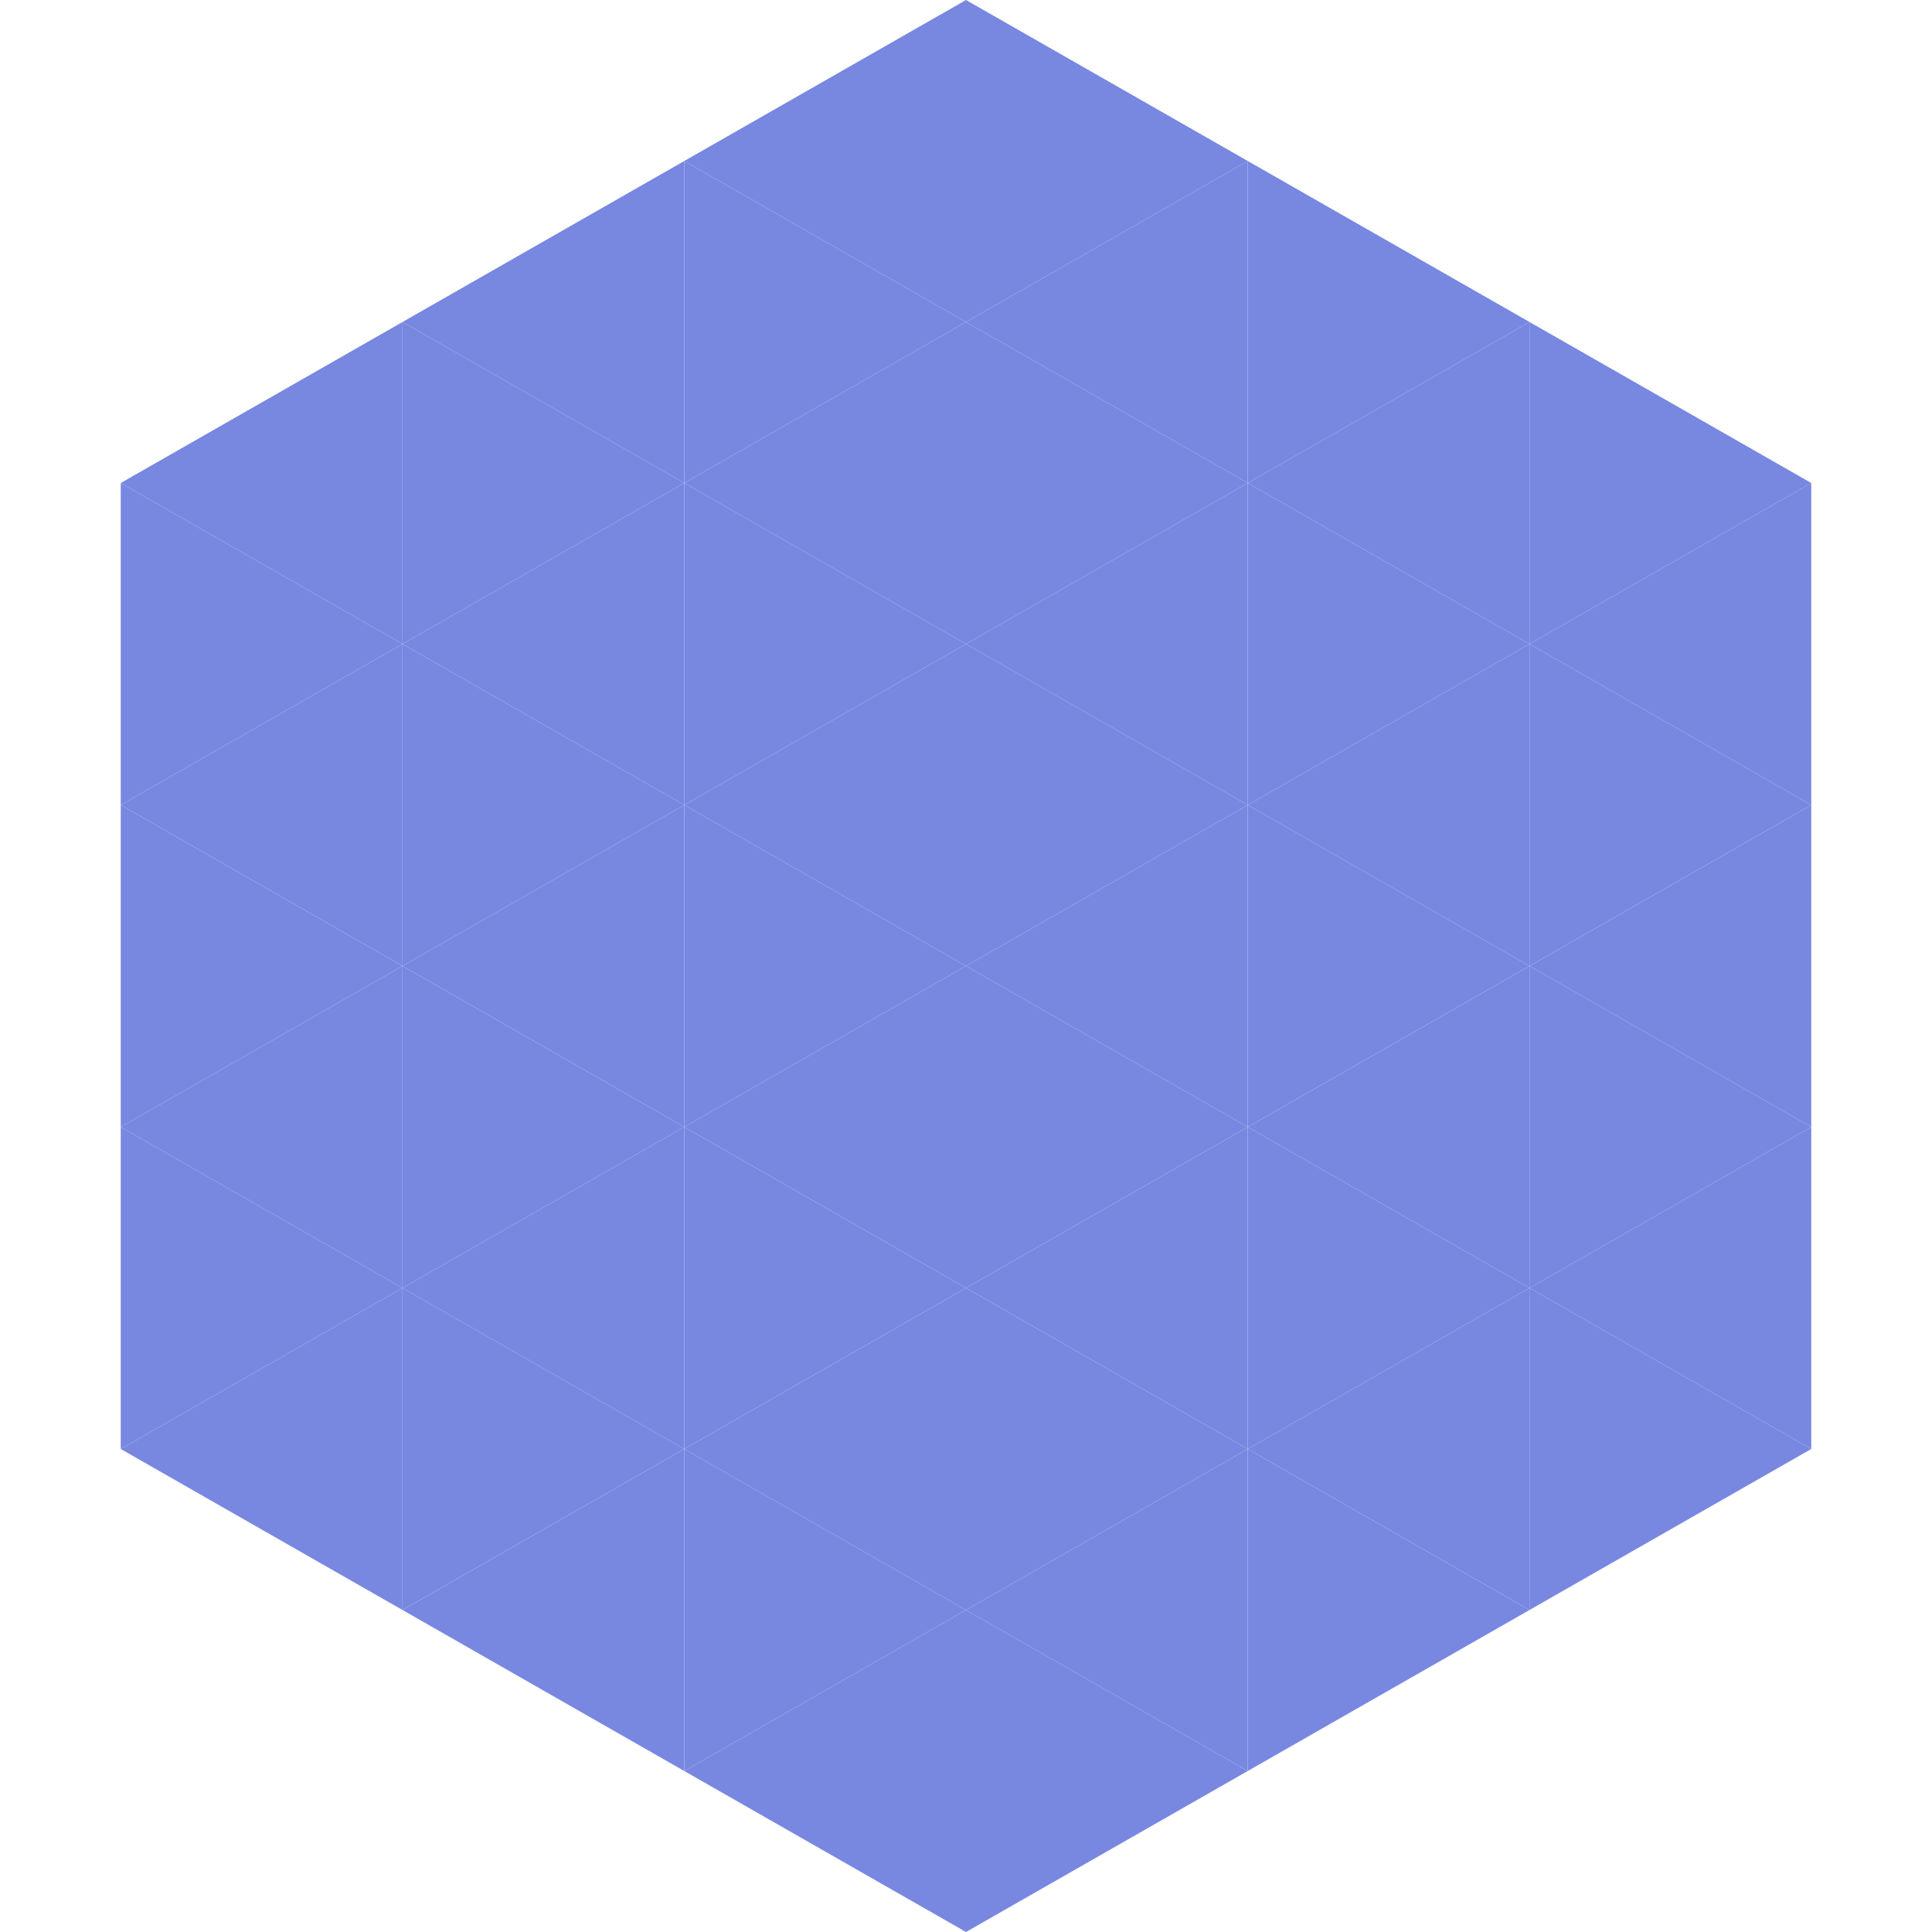 <?xml version="1.0"?>
<!-- Generated by SVGo -->
<svg width="240" height="240"
     xmlns="http://www.w3.org/2000/svg"
     xmlns:xlink="http://www.w3.org/1999/xlink">
<polygon points="50,40 15,60 50,80" style="fill:rgb(120,136,225)" />
<polygon points="190,40 225,60 190,80" style="fill:rgb(120,136,225)" />
<polygon points="15,60 50,80 15,100" style="fill:rgb(120,136,225)" />
<polygon points="225,60 190,80 225,100" style="fill:rgb(120,136,225)" />
<polygon points="50,80 15,100 50,120" style="fill:rgb(120,136,225)" />
<polygon points="190,80 225,100 190,120" style="fill:rgb(120,136,225)" />
<polygon points="15,100 50,120 15,140" style="fill:rgb(120,136,225)" />
<polygon points="225,100 190,120 225,140" style="fill:rgb(120,136,225)" />
<polygon points="50,120 15,140 50,160" style="fill:rgb(120,136,225)" />
<polygon points="190,120 225,140 190,160" style="fill:rgb(120,136,225)" />
<polygon points="15,140 50,160 15,180" style="fill:rgb(120,136,225)" />
<polygon points="225,140 190,160 225,180" style="fill:rgb(120,136,225)" />
<polygon points="50,160 15,180 50,200" style="fill:rgb(120,136,225)" />
<polygon points="190,160 225,180 190,200" style="fill:rgb(120,136,225)" />
<polygon points="15,180 50,200 15,220" style="fill:rgb(255,255,255); fill-opacity:0" />
<polygon points="225,180 190,200 225,220" style="fill:rgb(255,255,255); fill-opacity:0" />
<polygon points="50,0 85,20 50,40" style="fill:rgb(255,255,255); fill-opacity:0" />
<polygon points="190,0 155,20 190,40" style="fill:rgb(255,255,255); fill-opacity:0" />
<polygon points="85,20 50,40 85,60" style="fill:rgb(120,136,225)" />
<polygon points="155,20 190,40 155,60" style="fill:rgb(120,136,225)" />
<polygon points="50,40 85,60 50,80" style="fill:rgb(120,136,225)" />
<polygon points="190,40 155,60 190,80" style="fill:rgb(120,136,225)" />
<polygon points="85,60 50,80 85,100" style="fill:rgb(120,136,225)" />
<polygon points="155,60 190,80 155,100" style="fill:rgb(120,136,225)" />
<polygon points="50,80 85,100 50,120" style="fill:rgb(120,136,225)" />
<polygon points="190,80 155,100 190,120" style="fill:rgb(120,136,225)" />
<polygon points="85,100 50,120 85,140" style="fill:rgb(120,136,225)" />
<polygon points="155,100 190,120 155,140" style="fill:rgb(120,136,225)" />
<polygon points="50,120 85,140 50,160" style="fill:rgb(120,136,225)" />
<polygon points="190,120 155,140 190,160" style="fill:rgb(120,136,225)" />
<polygon points="85,140 50,160 85,180" style="fill:rgb(120,136,225)" />
<polygon points="155,140 190,160 155,180" style="fill:rgb(120,136,225)" />
<polygon points="50,160 85,180 50,200" style="fill:rgb(120,136,225)" />
<polygon points="190,160 155,180 190,200" style="fill:rgb(120,136,225)" />
<polygon points="85,180 50,200 85,220" style="fill:rgb(120,136,225)" />
<polygon points="155,180 190,200 155,220" style="fill:rgb(120,136,225)" />
<polygon points="120,0 85,20 120,40" style="fill:rgb(120,136,225)" />
<polygon points="120,0 155,20 120,40" style="fill:rgb(120,136,225)" />
<polygon points="85,20 120,40 85,60" style="fill:rgb(120,136,225)" />
<polygon points="155,20 120,40 155,60" style="fill:rgb(120,136,225)" />
<polygon points="120,40 85,60 120,80" style="fill:rgb(120,136,225)" />
<polygon points="120,40 155,60 120,80" style="fill:rgb(120,136,225)" />
<polygon points="85,60 120,80 85,100" style="fill:rgb(120,136,225)" />
<polygon points="155,60 120,80 155,100" style="fill:rgb(120,136,225)" />
<polygon points="120,80 85,100 120,120" style="fill:rgb(120,136,225)" />
<polygon points="120,80 155,100 120,120" style="fill:rgb(120,136,225)" />
<polygon points="85,100 120,120 85,140" style="fill:rgb(120,136,225)" />
<polygon points="155,100 120,120 155,140" style="fill:rgb(120,136,225)" />
<polygon points="120,120 85,140 120,160" style="fill:rgb(120,136,225)" />
<polygon points="120,120 155,140 120,160" style="fill:rgb(120,136,225)" />
<polygon points="85,140 120,160 85,180" style="fill:rgb(120,136,225)" />
<polygon points="155,140 120,160 155,180" style="fill:rgb(120,136,225)" />
<polygon points="120,160 85,180 120,200" style="fill:rgb(120,136,225)" />
<polygon points="120,160 155,180 120,200" style="fill:rgb(120,136,225)" />
<polygon points="85,180 120,200 85,220" style="fill:rgb(120,136,225)" />
<polygon points="155,180 120,200 155,220" style="fill:rgb(120,136,225)" />
<polygon points="120,200 85,220 120,240" style="fill:rgb(120,136,225)" />
<polygon points="120,200 155,220 120,240" style="fill:rgb(120,136,225)" />
<polygon points="85,220 120,240 85,260" style="fill:rgb(255,255,255); fill-opacity:0" />
<polygon points="155,220 120,240 155,260" style="fill:rgb(255,255,255); fill-opacity:0" />
</svg>

